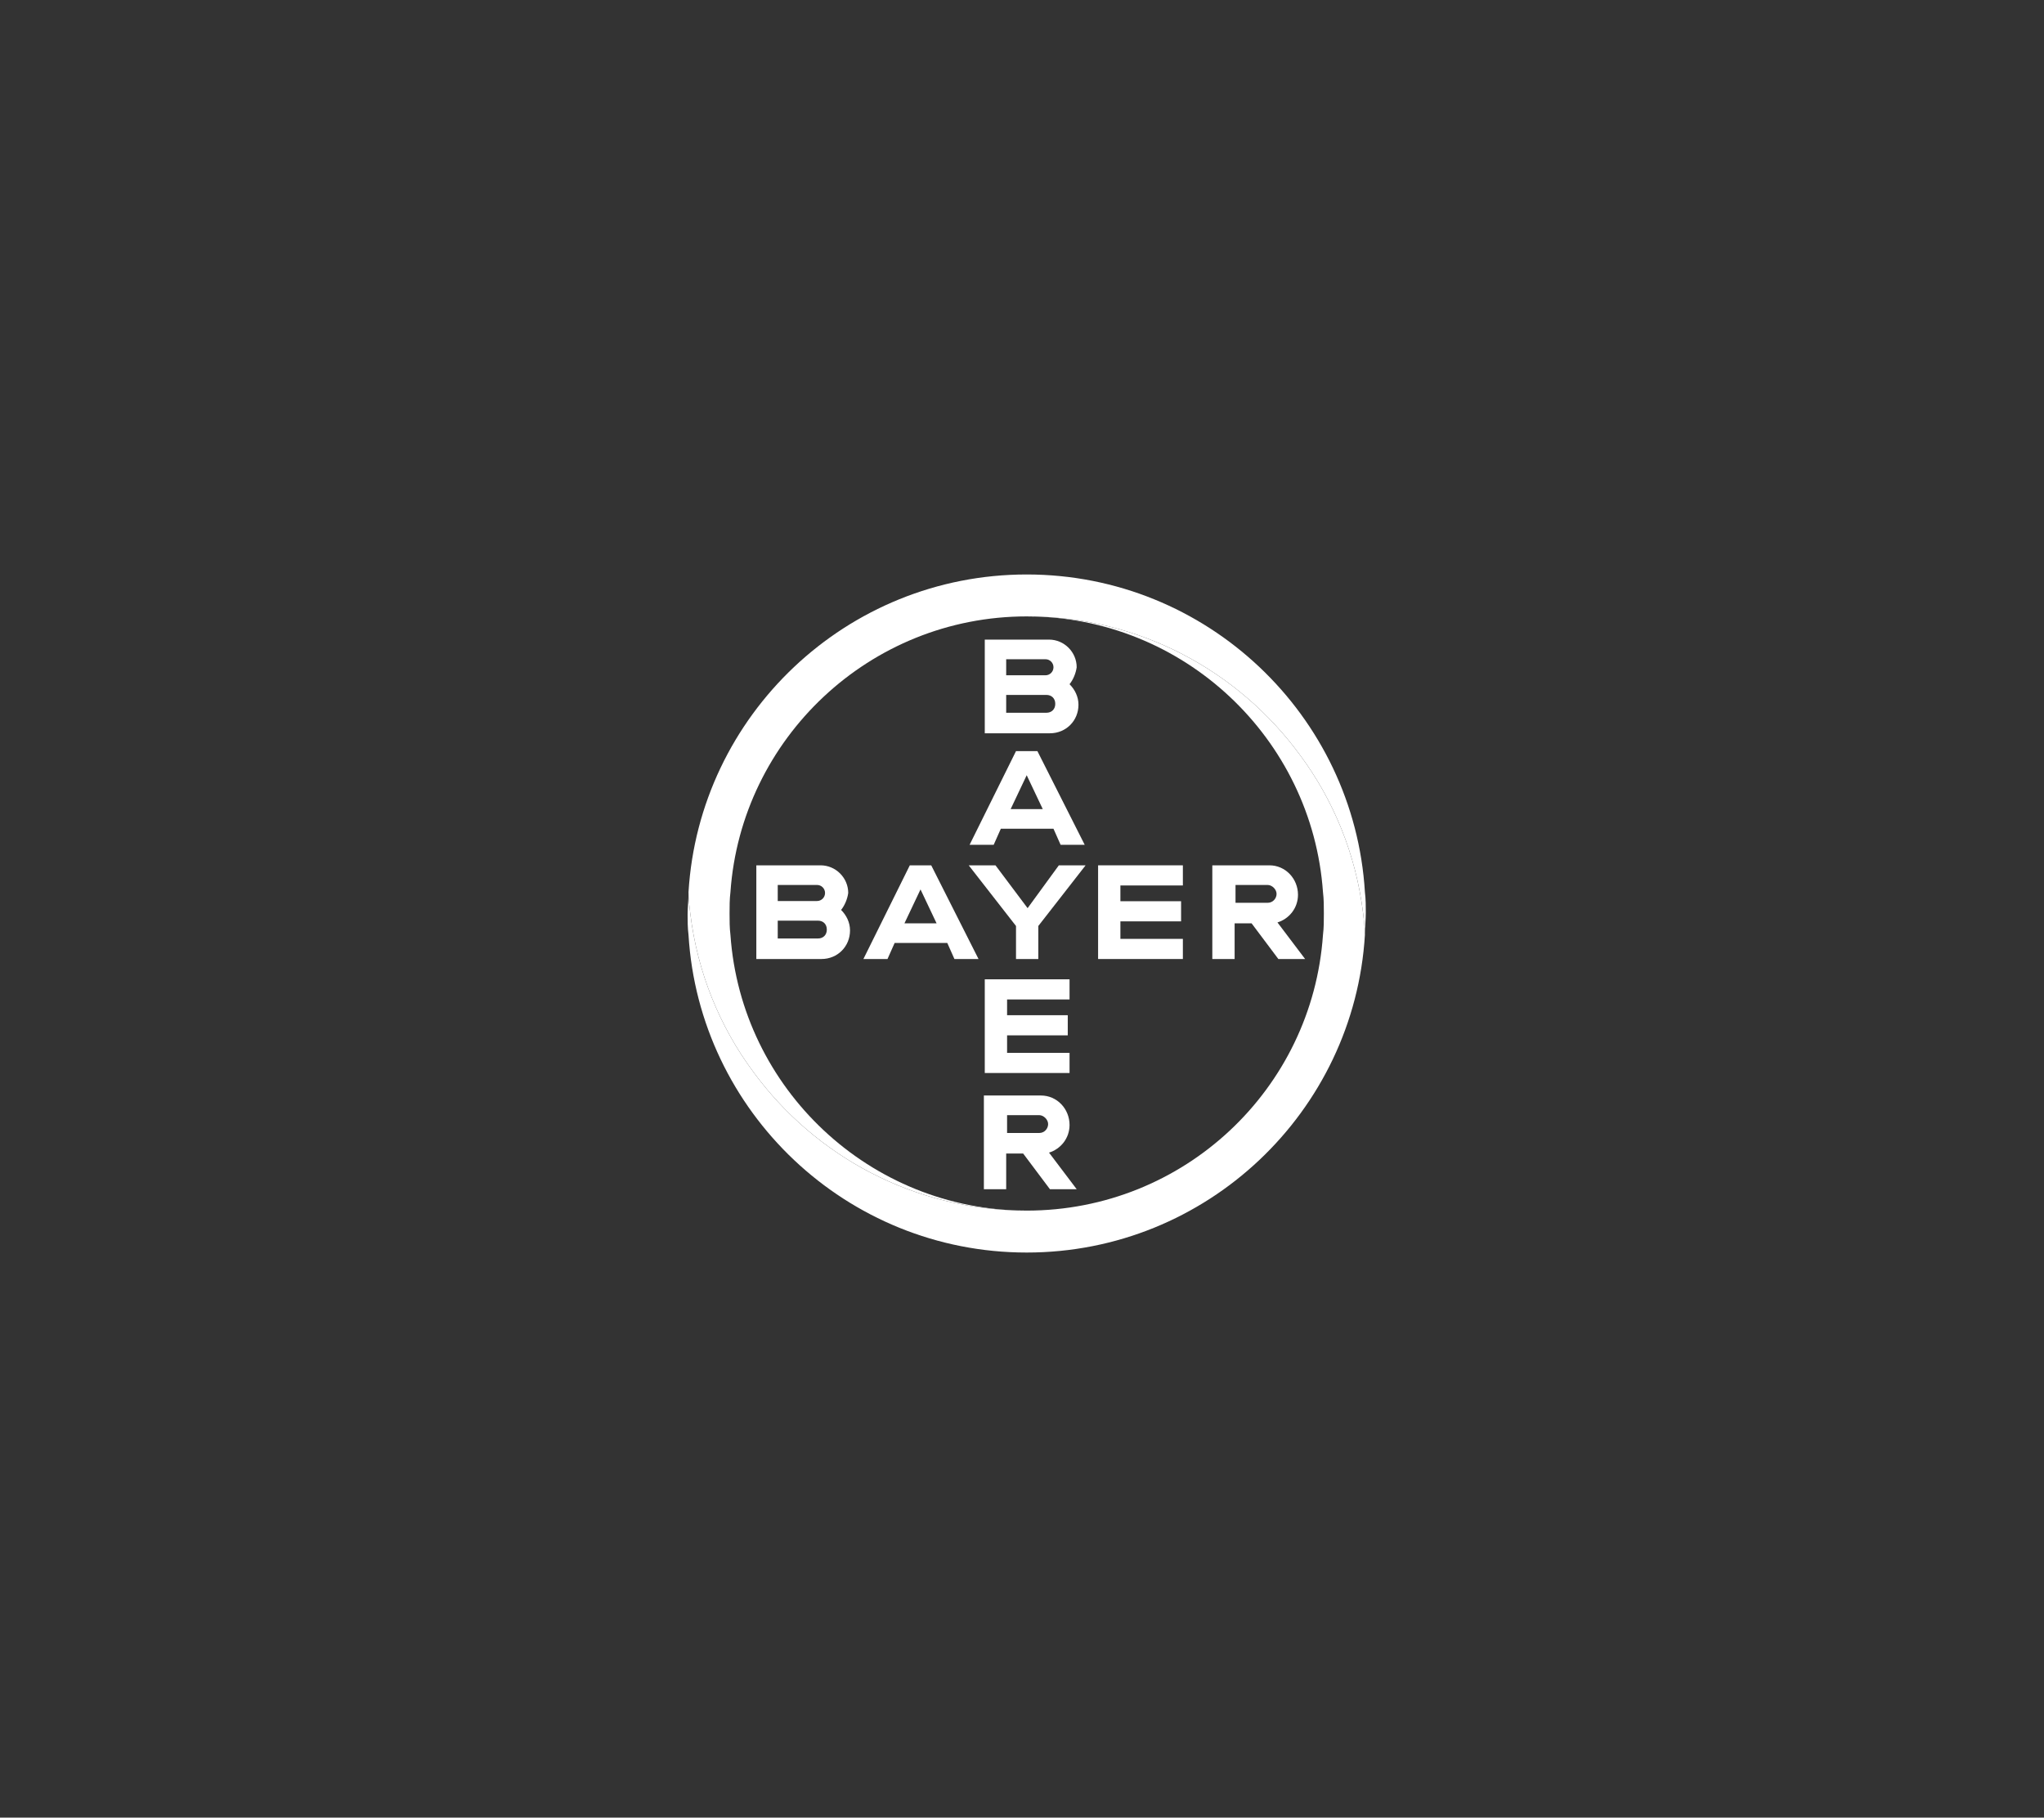 <svg width="217" height="193" viewBox="0 0 217 193" fill="none" xmlns="http://www.w3.org/2000/svg">
<rect x="0" y="0" width="217" height="193" fill="#333333" stroke="none"/>
<g clip-path="url(#clip0_741_4827)">
<path d="M144.905 94.726C143.768 75.968 128.137 61 109 61C89.863 61 74.232 75.968 73.095 94.726C73.095 95.484 73.189 96.242 73.284 97C74.042 103.253 76.41 109.032 80.01 113.863C86.547 122.768 97.063 128.547 109 128.547C92.326 128.547 78.684 115.568 77.547 99.274C77.453 98.516 77.453 97.758 77.453 97C77.453 96.242 77.453 95.484 77.547 94.726C78.684 78.432 92.326 65.453 109 65.453C120.937 65.453 131.453 71.232 137.989 80.137C141.589 84.968 143.958 90.747 144.716 97C144.811 97.758 144.905 98.516 144.905 99.179C144.905 98.421 145 97.663 145 96.905C145 96.242 145 95.484 144.905 94.726Z" fill="white"/>
<path d="M73.095 99.274C74.232 118.032 89.863 133 109 133C128.137 133 143.768 118.032 144.905 99.274C144.905 98.516 144.811 97.758 144.716 97C143.958 90.747 141.589 84.968 137.989 80.137C131.453 71.232 120.937 65.453 109 65.453C125.674 65.453 139.316 78.432 140.453 94.726C140.547 95.484 140.547 96.242 140.547 97C140.547 97.758 140.547 98.516 140.453 99.274C139.316 115.663 125.674 128.547 109 128.547C97.063 128.547 86.547 122.768 80.01 113.863C76.41 109.032 74.042 103.253 73.284 97C73.189 96.242 73.095 95.484 73.095 94.821C73.095 95.579 73 96.337 73 97.095C73 97.758 73 98.516 73.095 99.274Z" fill="white"/>
<path d="M104.548 67.916V77.863H111.463C113.169 77.863 114.495 76.537 114.495 74.832C114.495 73.979 114.116 73.221 113.548 72.653C113.927 72.179 114.211 71.516 114.305 70.853C114.305 69.242 112.979 67.916 111.369 67.916H104.548ZM106.821 70H110.99C111.463 70 111.842 70.379 111.842 70.853C111.842 71.326 111.463 71.705 110.99 71.705H106.821V70ZM106.821 73.789H111.084C111.653 73.789 112.032 74.168 112.032 74.737C112.032 75.305 111.653 75.684 111.084 75.684H106.821V73.789Z" fill="white"/>
<path d="M107.863 79.758L102.936 89.705H105.494L106.252 88H111.842L112.599 89.705H115.157L110.136 79.758H107.863ZM108.999 82.316L110.705 85.916H107.294L108.999 82.316Z" fill="white"/>
<path d="M112.411 91.884H115.253L110.232 98.326V101.832H107.864V98.326L102.843 91.884H105.685L109.095 96.432L112.411 91.884Z" fill="white"/>
<path d="M128.705 91.884V101.832H131.073V98.042H132.873L135.715 101.832H138.557L135.621 97.948C136.852 97.569 137.8 96.432 137.8 95.011C137.8 93.305 136.473 91.884 134.768 91.884H128.705ZM131.168 93.969H134.579C135.052 93.969 135.526 94.442 135.526 94.916C135.526 95.39 135.147 95.863 134.579 95.863H131.168V93.969Z" fill="white"/>
<path d="M80.295 91.884V101.832H87.21C88.916 101.832 90.242 100.505 90.242 98.8C90.242 97.947 89.863 97.189 89.295 96.621C89.674 96.147 89.958 95.484 90.052 94.821C90.052 93.21 88.726 91.884 87.116 91.884H80.295ZM82.568 93.968H86.737C87.21 93.968 87.59 94.347 87.59 94.821C87.59 95.295 87.21 95.674 86.737 95.674H82.568V93.968ZM82.568 97.758H86.832C87.4 97.758 87.779 98.137 87.779 98.705C87.779 99.274 87.4 99.653 86.832 99.653H82.568V97.758Z" fill="white"/>
<path d="M96.589 91.884L91.663 101.832H94.221L94.979 100.126H100.568L101.326 101.832H103.884L98.863 91.884H96.589ZM97.726 94.442L99.431 98.042H96.021L97.726 94.442Z" fill="white"/>
<path d="M125.579 91.884V94.022H118.947V95.696H125.389V97.834H118.947V99.693H125.579V101.832H116.579V91.884H125.579Z" fill="white"/>
<path d="M104.453 116.326V126.274H106.821V122.484H108.621L111.463 126.274H114.305L111.369 122.39C112.6 122.011 113.548 120.874 113.548 119.453C113.548 117.748 112.221 116.326 110.516 116.326H104.453ZM106.916 118.411H110.327C110.8 118.411 111.274 118.884 111.274 119.358C111.274 119.832 110.895 120.305 110.327 120.305H106.916V118.411Z" fill="white"/>
<path d="M113.548 103.988V106.127H106.916V107.8H113.358V109.938H106.916V111.797H113.548V113.936H104.548V103.988H113.548Z" fill="white"/>
</g>
<defs>
<clipPath id="clip0_741_4827">
<rect width="72" height="72" fill="white" transform="translate(73 61)"/>
</clipPath>
</defs>
</svg>
